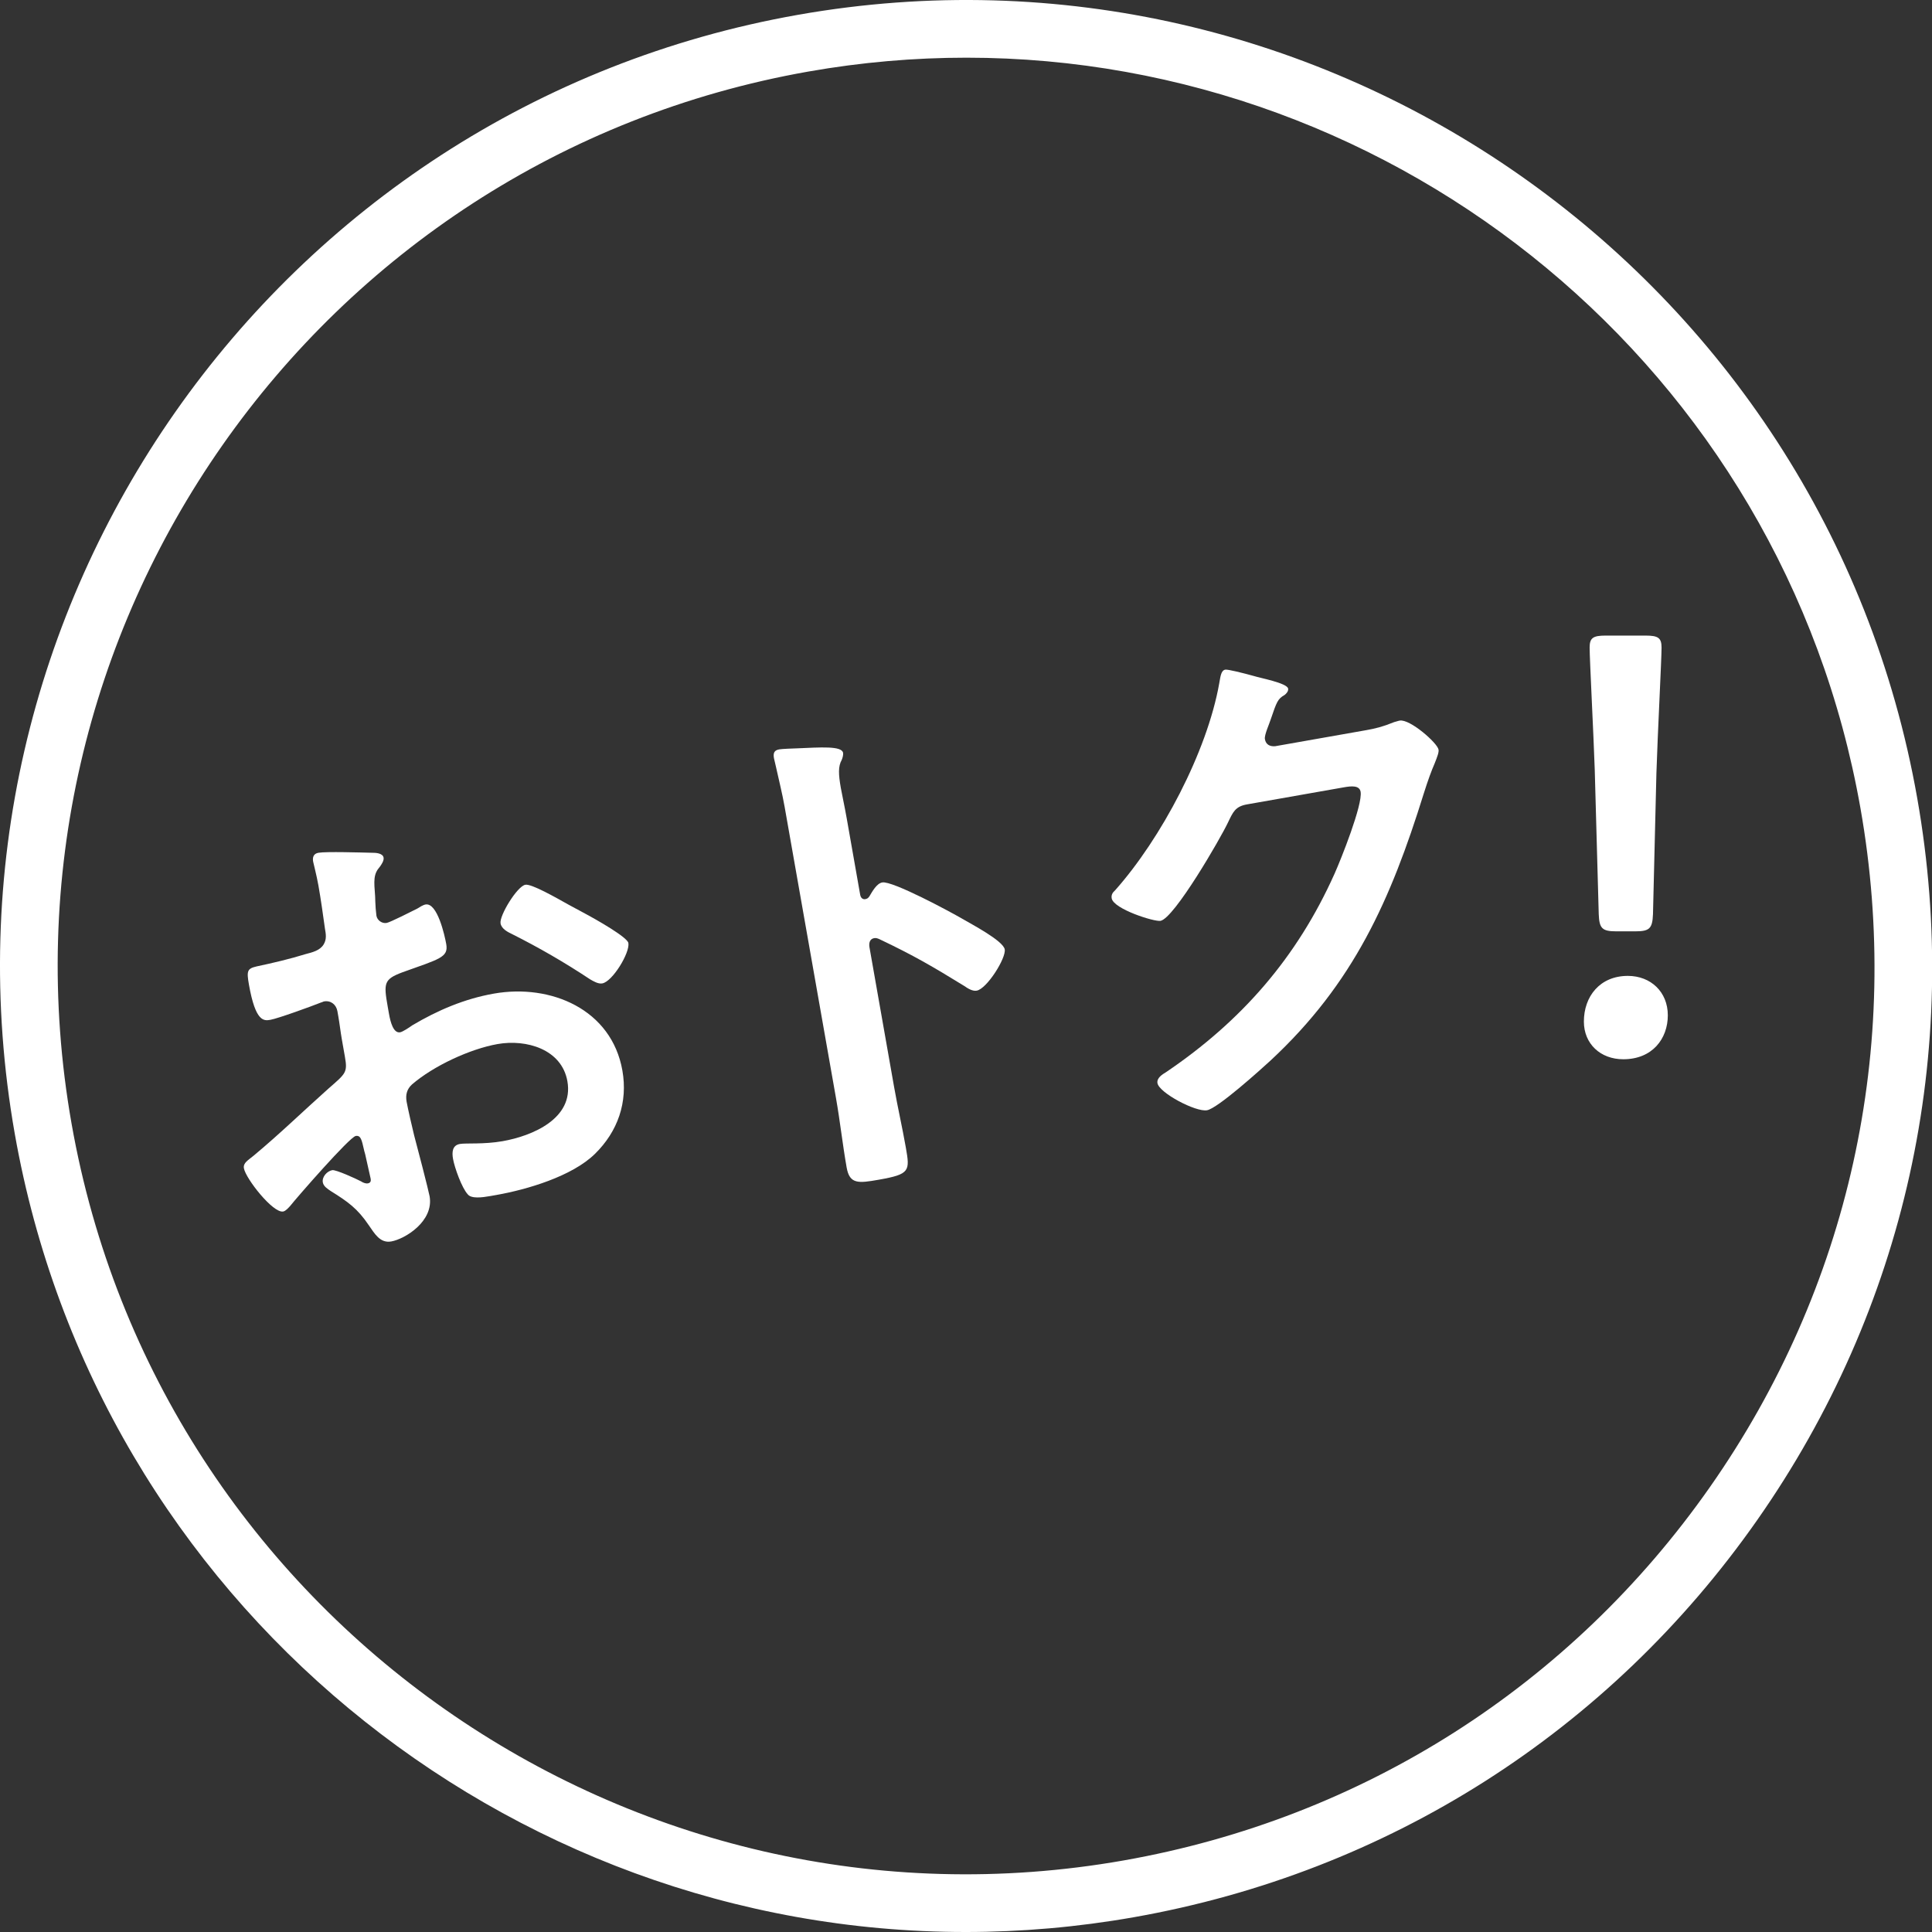 <?xml version="1.0" encoding="UTF-8"?>
<svg id="_レイヤー_1" data-name="レイヤー 1" xmlns="http://www.w3.org/2000/svg" version="1.1" viewBox="0 0 134 134">
  <rect x="0" y="0" width="134" height="134" fill="#333333" stroke="none"/>
  <defs>
    <style>
      .cls-1 {
        fill: #fff;
        stroke-width: 0px;
      }
    </style>
  </defs>
  <path class="cls-1" d="M66.968,134c-31.884.002-60.22-22.904-65.944-55.367C-5.39,42.253,18.988,7.439,55.367,1.024c36.383-6.414,71.196,17.963,77.61,54.342,3.108,17.623-.833,35.401-11.098,50.059-10.264,14.659-25.622,24.443-43.245,27.551-3.917.69-7.819,1.024-11.666,1.024ZM67.031,4.001c-3.62,0-7.285.313-10.969.963C21.855,10.995-1.067,43.732,4.964,77.938c6.033,34.207,38.778,57.128,72.976,51.098,16.571-2.923,31.012-12.122,40.664-25.905,9.651-13.783,13.356-30.5,10.435-47.069h0c-5.381-30.522-32.029-52.061-62.007-52.061Z"/>
  <g>
    <path class="cls-1" d="M24.67,78.79c-.424.075-4.043,4.222-4.551,4.861-.123.13-.305.346-.481.377-.709.125-2.595-2.285-2.72-2.994-.069-.389.303-.564.684-.888,1.785-1.484,3.439-3.091,5.175-4.64,1.204-1.052,1.34-1.112,1.145-2.212l-.212-1.205c-.094-.532-.152-1.07-.246-1.601l-.062-.353c-.082-.463-.463-.76-.924-.679-.071.013-.135.061-.207.073-.648.26-2.983,1.109-3.515,1.203-.461.082-1.033.147-1.49-2.44-.168-.957-.123-1.112.544-1.266,1.093-.23,2.321-.519,3.395-.854.454-.117.979-.245,1.236-.657.228-.369.165-.723.096-1.113-.139-.999-.278-1.998-.453-2.99-.125-.709-.341-1.512-.365-1.653-.05-.283.013-.55.367-.612.531-.094,2.994-.017,3.728,0,.219-.003.733.017.79.335.037.214-.138.464-.255.63-.457.519-.417.951-.33,2.069.003.219.018.508.038.834.024.143.026.36.052.502.057.319.39.553.709.496.248-.044,1.792-.827,2.127-.996.165-.103.394-.252.571-.283.815-.144,1.328,2.141,1.434,2.744.162.922-.44,1.028-3.052,1.964-1.268.479-1.295.74-1.008,2.37l.088.497c.105.602.314,1.37.775,1.289.177-.031.636-.332.83-.476,1.754-1.041,3.621-1.846,5.677-2.208,3.934-.693,8.159,1.084,8.908,5.336.388,2.199-.315,4.222-1.904,5.782-1.589,1.558-4.716,2.476-6.843,2.851l-.426.075c-.567.101-1.317.195-1.557-.127-.407-.439-.911-1.849-1.017-2.453-.081-.459-.056-.94.476-1.034.426-.075,1.652.038,2.963-.193,2.056-.362,4.951-1.567,4.494-4.155-.394-2.232-2.855-2.931-4.84-2.582-1.914.338-4.448,1.516-5.939,2.802-.346.317-.46.703-.373,1.199.075.425.395,1.831.519,2.321.202.731,1.013,3.878,1.075,4.232.307,1.737-1.705,2.969-2.662,3.138-.78.137-1.16-.563-1.55-1.117-.792-1.175-1.459-1.642-2.649-2.383-.209-.145-.494-.316-.545-.598-.068-.391.301-.785.655-.848.248-.044,1.639.588,2.002.78.125.088.32.162.463.138.213-.038.223-.186.198-.327-.007-.036-.334-1.477-.347-1.548-.031-.178-.098-.348-.123-.49-.147-.632-.21-.986-.565-.924ZM40.39,63.262c1.089.576,3.124,1.753,3.193,2.142.118.673-1.1,2.678-1.809,2.803-.283.051-.61-.147-.854-.288-1.739-1.154-3.529-2.19-5.414-3.137-.279-.134-.72-.349-.789-.738-.094-.532,1.154-2.58,1.721-2.679.426-.075,2.092.875,2.984,1.375.32.162.647.36.969.522Z"/>
    <path class="cls-1" d="M61.192,61.204c.71-.125,4.748,2.05,5.563,2.528.571.337,2.825,1.512,2.931,2.115.105.602-1.235,2.738-1.944,2.863-.283.051-.61-.147-.86-.323-2.215-1.363-3.517-2.121-5.872-3.241-.118-.052-.237-.104-.379-.079-.319.057-.376.358-.325.643l1.706,9.676c.25,1.419.565,2.788.815,4.205.287,1.632.289,1.85-1.873,2.231-1.418.25-2.027.321-2.233-.849-.281-1.595-.456-3.208-.737-4.803l-3.563-20.204c-.162-.921-.401-1.867-.594-2.746-.031-.177-.123-.49-.147-.632-.062-.355.012-.551.367-.613.213-.037.976-.062,1.229-.071,1.633-.068,3.111-.183,3.199.314.024.141-.044.372-.097.491-.25.446-.228.991-.059,1.948.094.531.248,1.199.404,2.085l.937,5.317c.051.283.24.323.347.305.142-.025.206-.072.294-.199.197-.326.5-.892.89-.96Z"/>
    <path class="cls-1" d="M94.748,50.645c.639-.112,1.164-.242,1.949-.562.105-.02.241-.079.383-.104.709-.125,2.613,1.55,2.694,2.012.031.177-.067.449-.27.96-.209.476-.457,1.141-.761,2.107-2.287,7.348-4.848,13.135-10.626,18.503-.692.634-3.656,3.312-4.4,3.444-.78.138-3.319-1.206-3.437-1.879-.063-.355.331-.607.596-.764,5.256-3.559,9.085-7.961,11.683-13.756.445-.991,1.967-4.805,1.81-5.692-.082-.459-.654-.395-1.15-.309l-6.736,1.187c-.814.145-.965.537-1.313,1.255-.505,1.076-3.725,6.652-4.682,6.821-.425.075-3.25-.816-3.382-1.56-.044-.248.073-.415.232-.553,3.202-3.598,6.382-9.605,7.226-14.358.079-.379.098-.894.417-.951.177-.031,1.209.226,2.016.449.35.12,2.276.476,2.345.865.031.178-.12.351-.25.445-.465.267-.54.462-.949,1.667-.092.309-.462,1.105-.412,1.389.068.39.348.522.709.496l6.308-1.112Z"/>
    <path class="cls-1" d="M115.677,70.418c0,1.624-1.07,3.05-3.09,3.05-1.584,0-2.732-1.07-2.732-2.614,0-1.742,1.109-3.168,3.05-3.168,1.584,0,2.772,1.109,2.772,2.732ZM112.112,64.596c-.99,0-1.187-.198-1.226-1.186l-.277-10.021c-.078-2.376-.354-7.683-.355-8.474,0-.674.238-.831,1.109-.832h2.772c.871,0,1.108.158,1.108.832,0,.793-.277,6.098-.357,8.713l-.238,9.78c-.039.99-.238,1.188-1.227,1.188h-1.308Z"/>
  </g>
</svg>